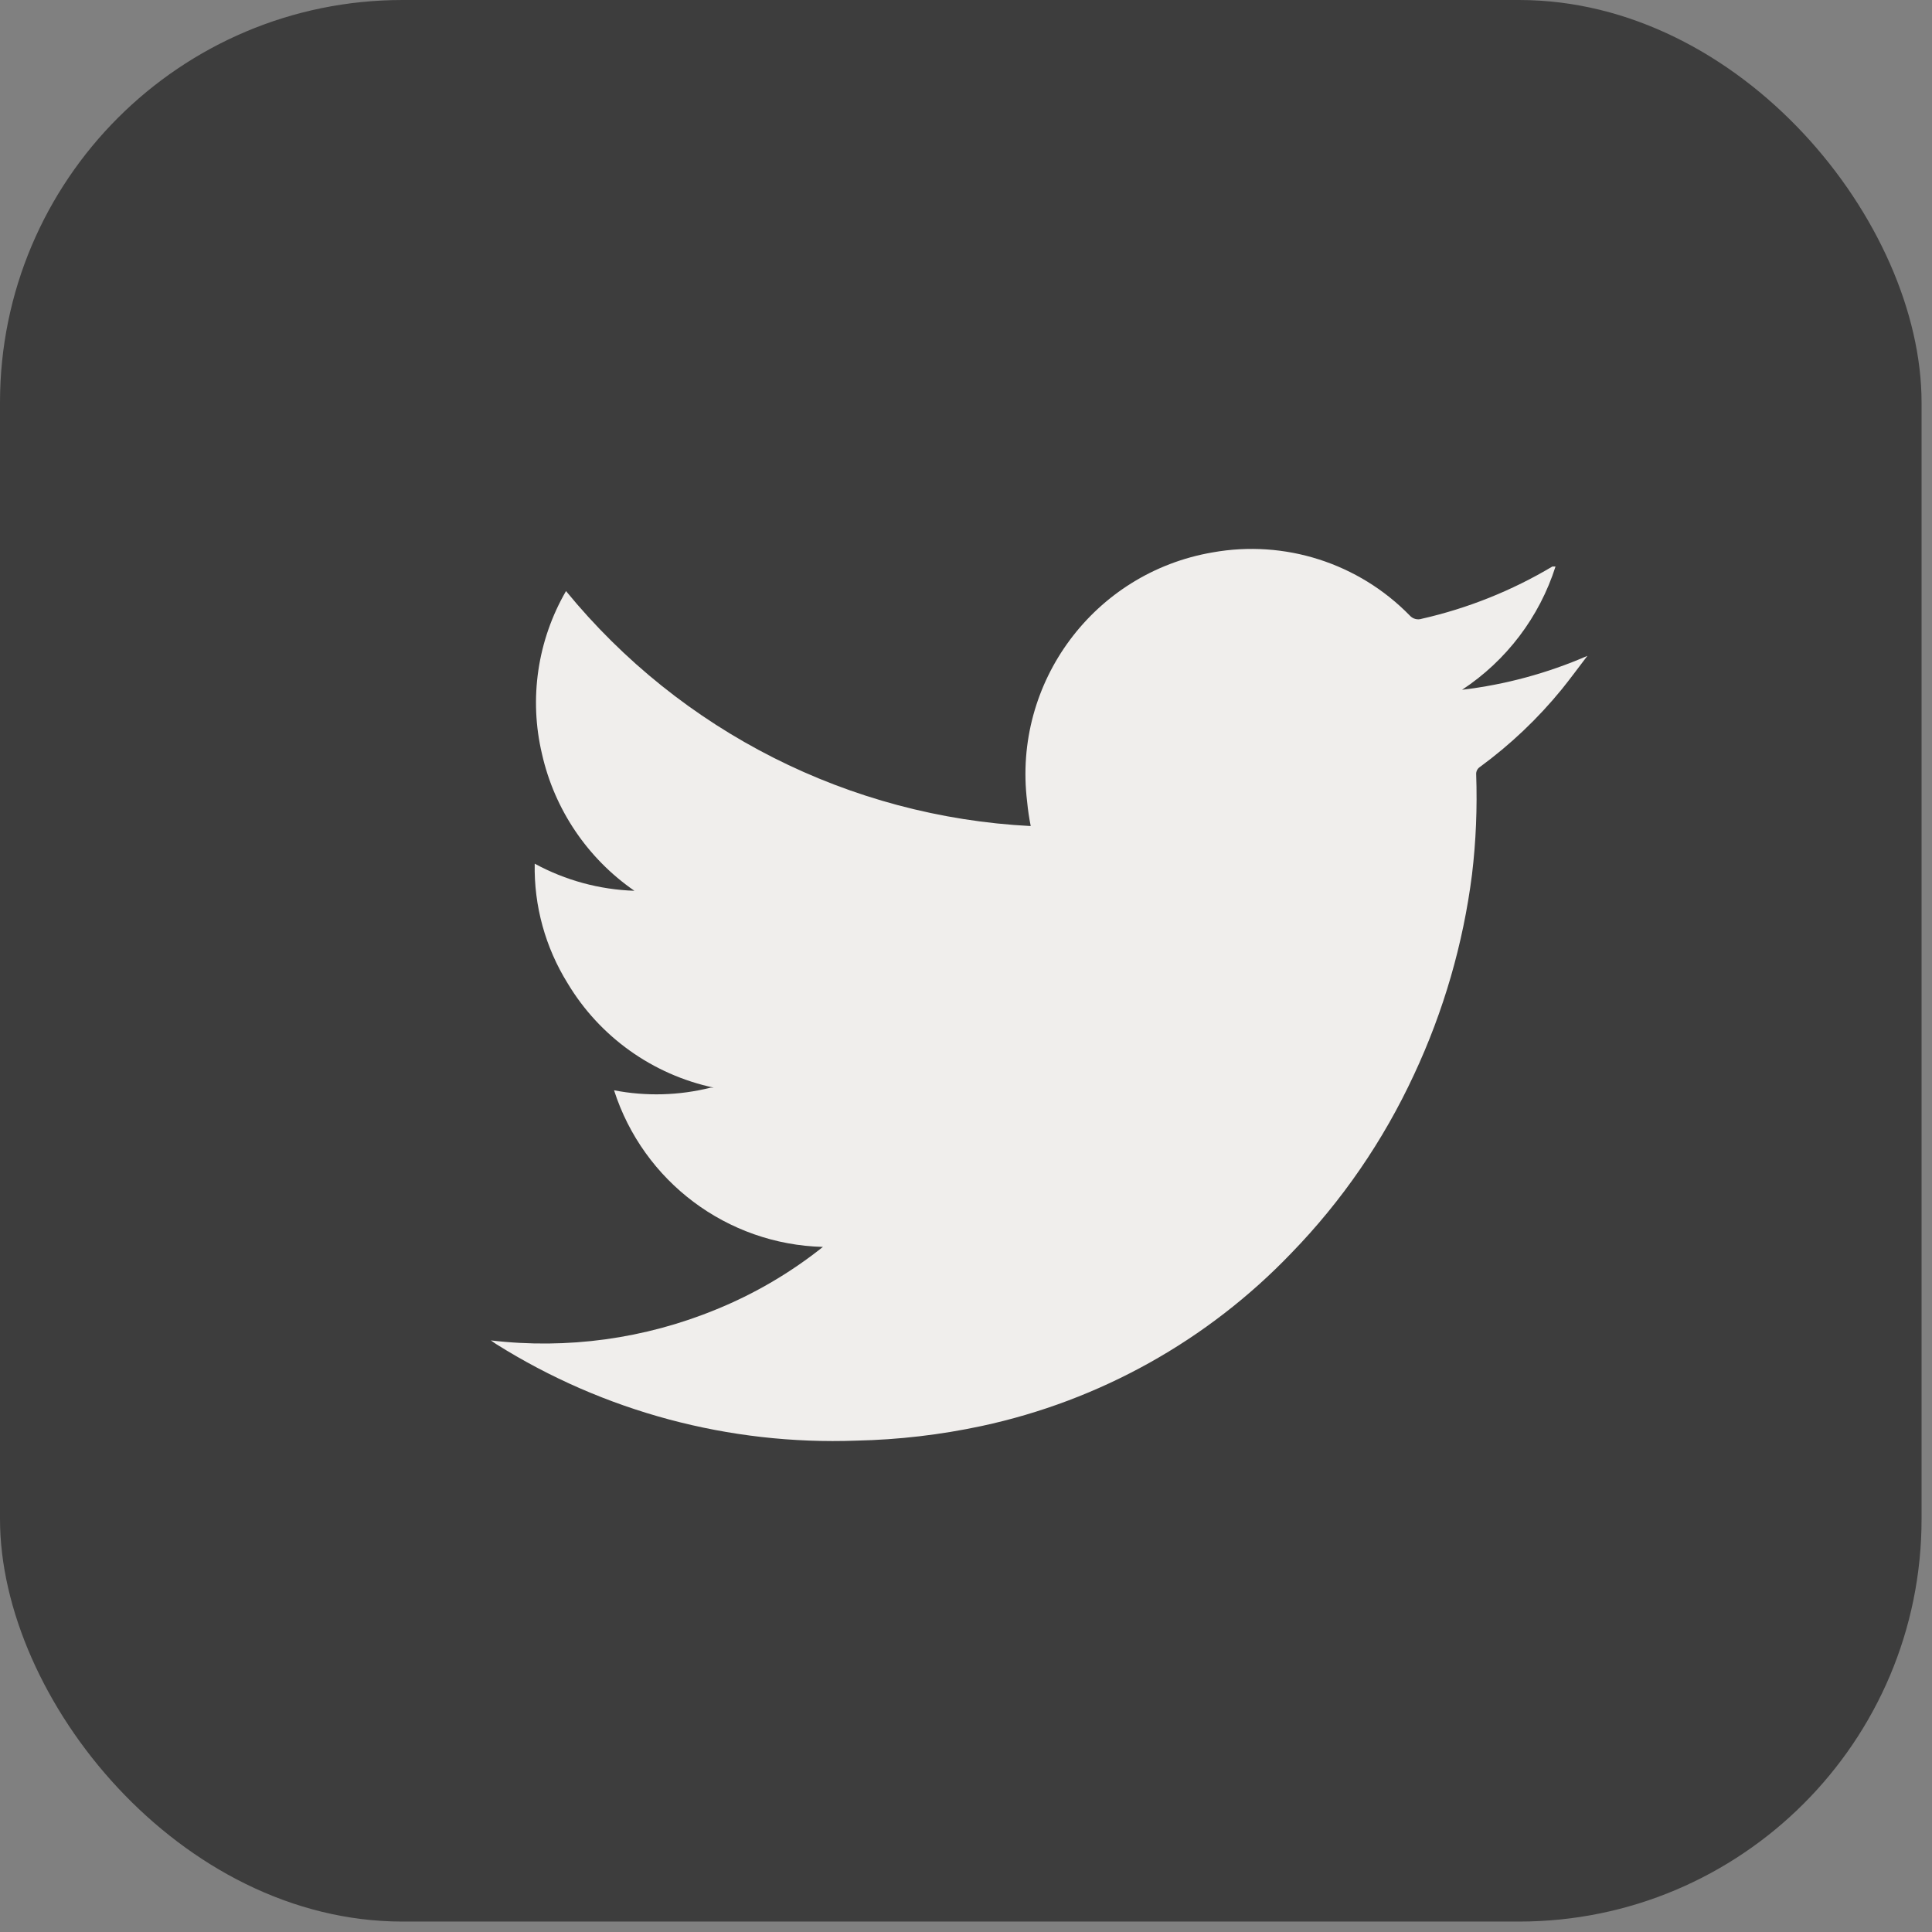 <?xml version="1.0" encoding="UTF-8"?>
<svg width="30px" height="30px" viewBox="0 0 30 30" version="1.1" xmlns="http://www.w3.org/2000/svg" xmlns:xlink="http://www.w3.org/1999/xlink">
    <rect x="0" y="0" width="30" height="30" fill="#808080" stroke="none"/>
    <!-- Generator: Sketch 51.2 (57519) - http://www.bohemiancoding.com/sketch -->
    <title>icons / social-twitter</title>
    <desc>Created with Sketch.</desc>
    <defs></defs>
    <g id="icons-/-social-twitter" stroke="none" stroke-width="1" fill="none" fill-rule="evenodd">
        <g id="social-02">
            <rect id="Rectangle-path" fill="#3D3D3D" fill-rule="nonzero" x="0" y="0" width="29.838" height="29.838" rx="6.25"></rect>
            <path d="M12.778,19.362 C11.29,19.323 9.989,18.347 9.535,16.93 C10.032,17.026 10.544,17.012 11.035,16.889 L11.084,16.889 C10.135,16.687 9.312,16.1 8.814,15.268 C8.468,14.711 8.29,14.066 8.303,13.411 C8.779,13.67 9.309,13.814 9.851,13.832 C9.123,13.329 8.611,12.571 8.416,11.708 C8.212,10.848 8.346,9.943 8.789,9.178 C10.572,11.358 13.193,12.683 16.005,12.827 C15.98,12.701 15.961,12.574 15.949,12.446 C15.723,10.595 16.99,8.893 18.827,8.578 C19.948,8.376 21.097,8.744 21.892,9.559 C21.939,9.611 22.012,9.63 22.078,9.608 C22.792,9.446 23.476,9.172 24.105,8.797 L24.154,8.797 C23.904,9.582 23.391,10.258 22.703,10.711 C23.374,10.631 24.029,10.454 24.649,10.184 C24.519,10.354 24.389,10.532 24.251,10.703 C23.88,11.158 23.452,11.564 22.978,11.911 C22.941,11.936 22.919,11.979 22.922,12.024 C22.94,12.544 22.919,13.065 22.857,13.581 C22.72,14.657 22.416,15.704 21.957,16.686 C21.482,17.711 20.838,18.649 20.051,19.459 C18.753,20.814 17.078,21.749 15.243,22.143 C14.603,22.28 13.952,22.356 13.297,22.37 C11.324,22.442 9.375,21.92 7.703,20.87 L7.622,20.814 C8.808,20.954 10.011,20.789 11.116,20.335 C11.714,20.092 12.274,19.764 12.778,19.362 Z" id="Shape" fill="#F0EEEC"></path>
        </g>
    </g>
</svg>